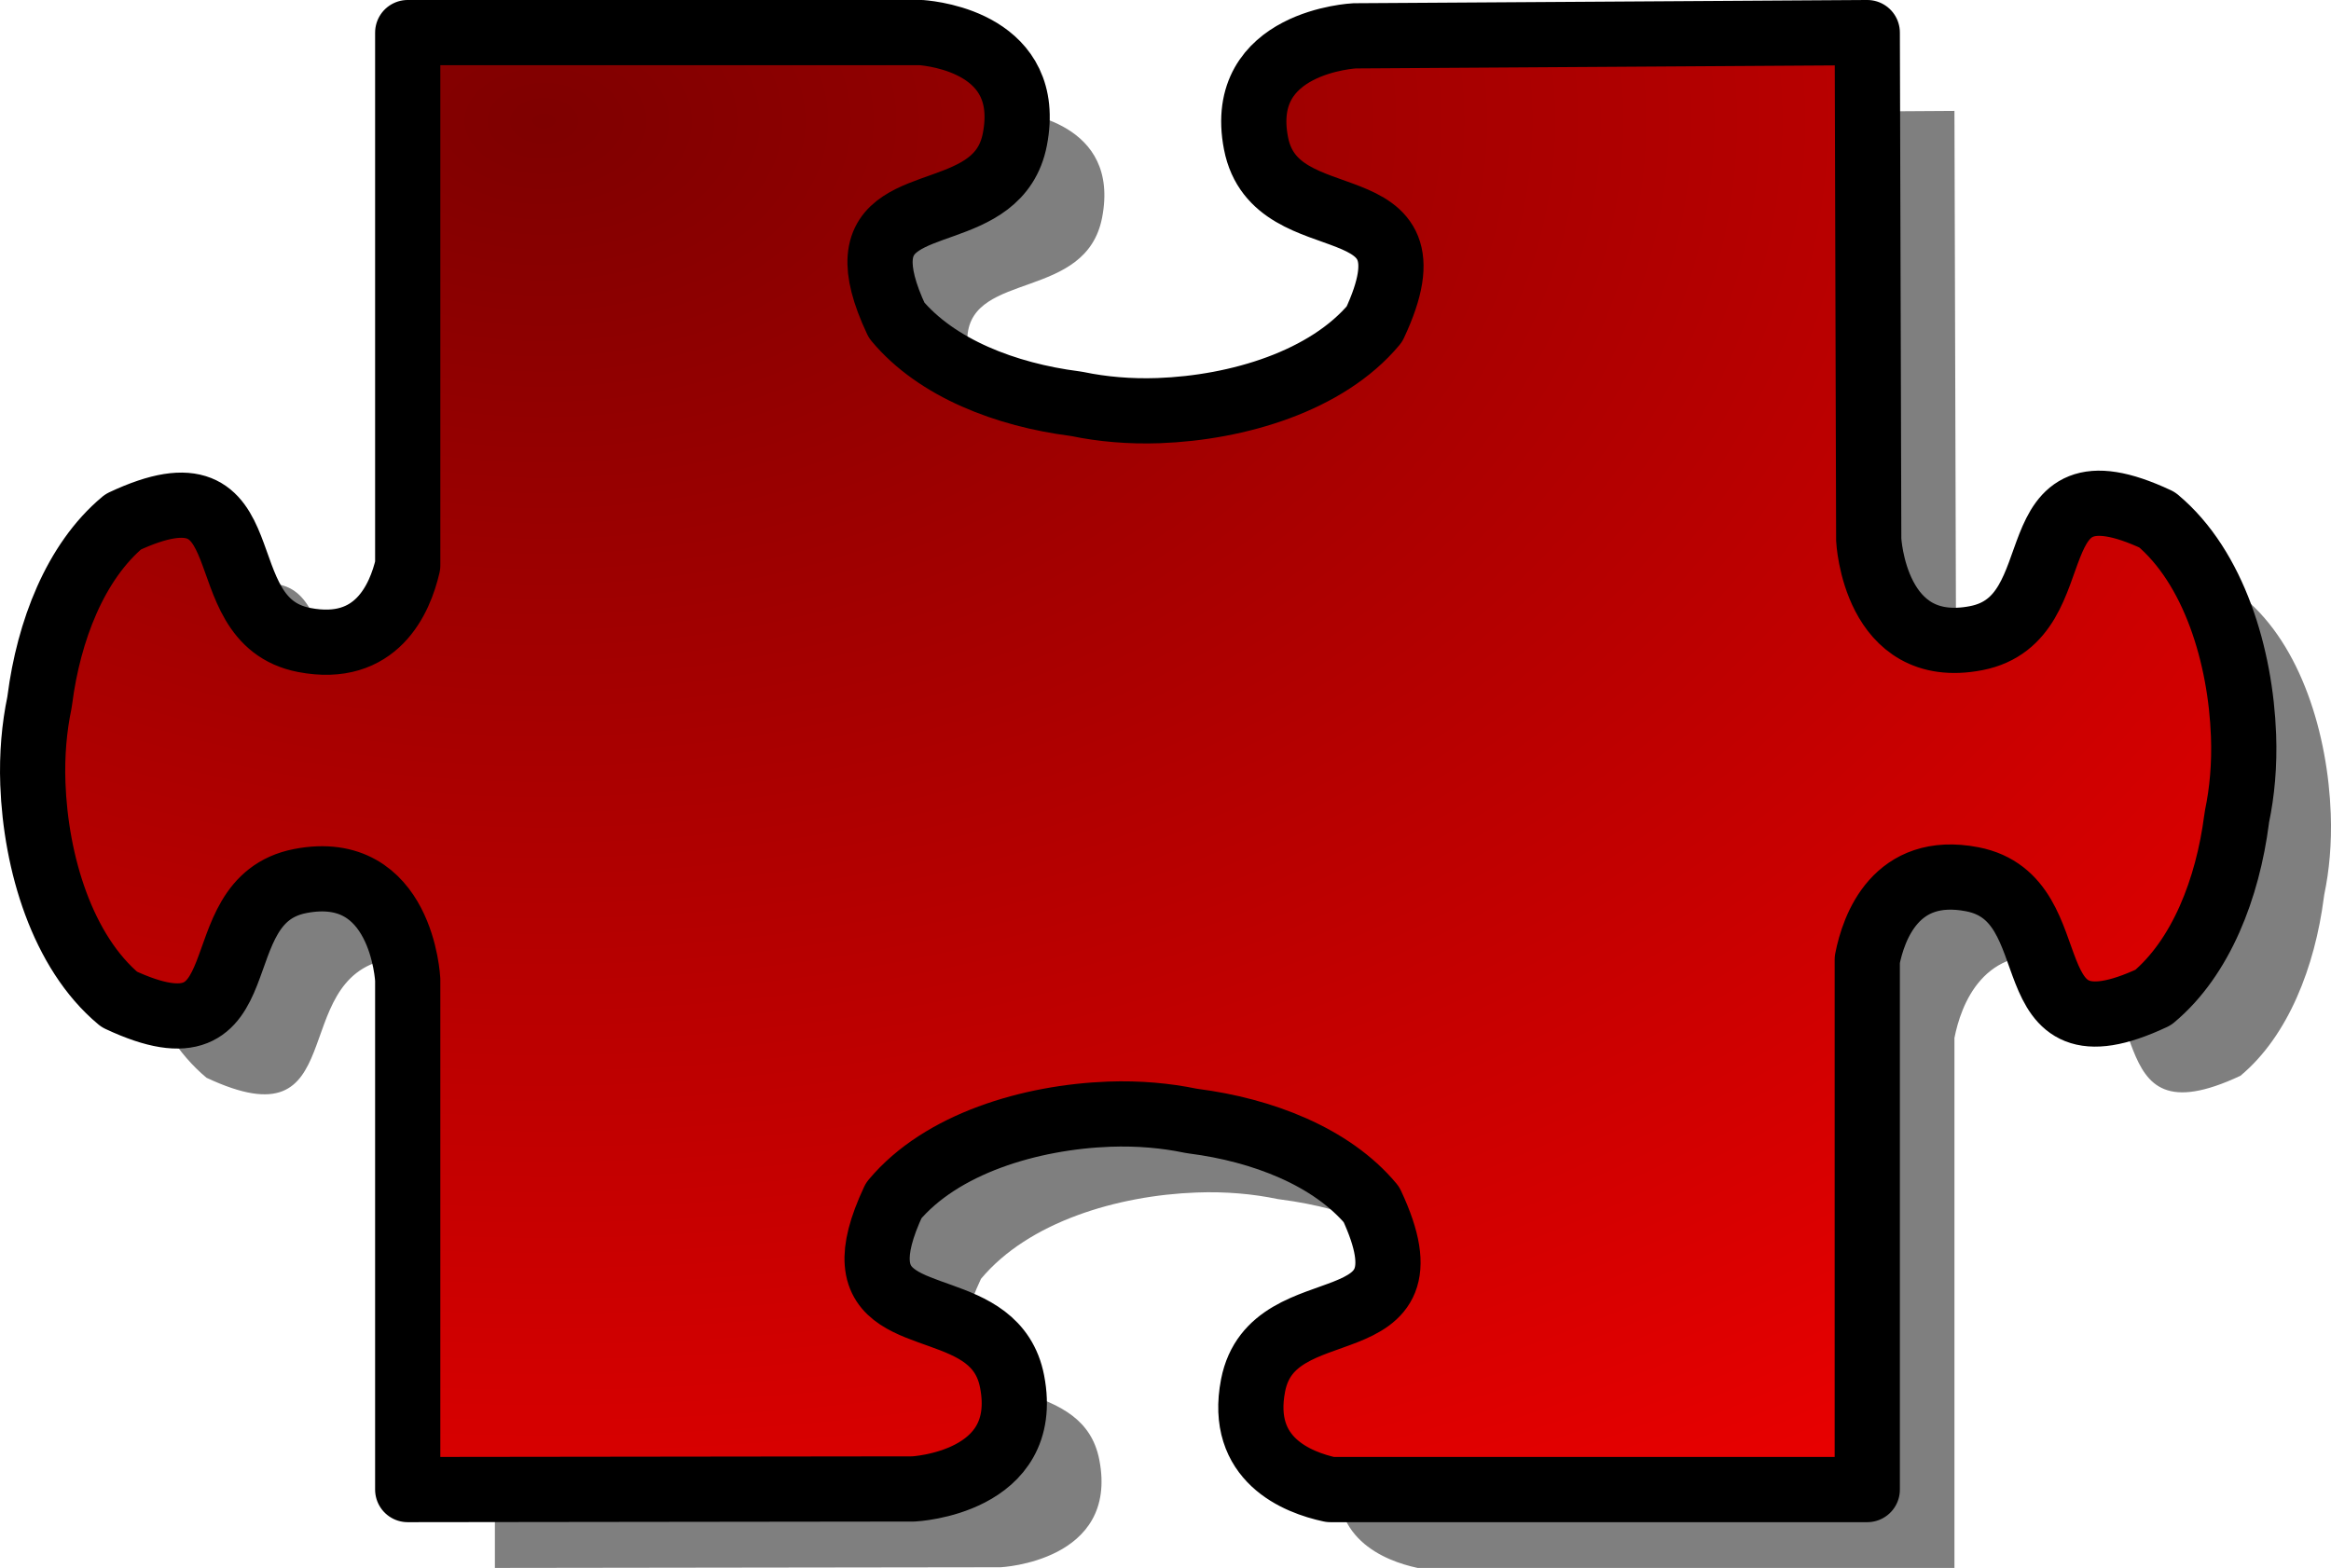 <?xml version="1.0" encoding="UTF-8"?>
<svg version="1.1" viewBox="0 0 446.78 300.58" xmlns="http://www.w3.org/2000/svg">
<defs>
<radialGradient id="a" cx="109.9" cy="158.62" r="455.84" gradientTransform="scale(1.223 .818)" gradientUnits="userSpaceOnUse">
<stop stop-color="#7f0000" offset="0"/>
<stop stop-color="#f00" offset="1"/>
</radialGradient>
</defs>
<g transform="translate(-30.125 -106.58)" fill-rule="evenodd">
<path d="m53.141 271.84c0.559 15.2 5.653 32.25 16.562 41.35 28.188 13.23 15.173-18.91 34.687-22.69 19.52-3.78 20.59 18.91 20.59 18.91v97.75l96.94-0.13s22.69-1.08 18.91-20.59c-3.07-15.86-24.88-10.24-25.85-22.69-0.22-2.87 0.68-6.71 3.16-12 9.1-10.91 26.14-16 41.34-16.56 5.62-0.21 10.89 0.28 15.5 1.25 0.21 0.02 0.42 0.06 0.63 0.09 13.11 1.7 26.42 6.76 34.09 15.97 13.23 28.19-18.9 15.17-22.68 34.69-2.76 14.22 8.47 18.61 14.81 19.97h102.9v-101.6c1.22-6.2 5.49-18.24 20.13-15.4 19.51 3.78 6.5 35.88 34.69 22.65 9.2-7.67 14.27-20.98 15.97-34.09 0.02-0.21 0.06-0.42 0.09-0.63 0.97-4.61 1.46-9.89 1.25-15.5-0.56-15.2-5.65-32.24-16.56-41.34-28.19-13.23-15.18 18.91-34.69 22.69-19.52 3.78-20.59-18.91-20.59-18.91l-0.29-97.19-98.25 0.63s-22.68 1.08-18.9 20.59c3.78 19.52 35.91 6.5 22.69 34.69-9.1 10.91-26.15 16-41.35 16.56-5.61 0.21-10.89-0.28-15.5-1.25-0.2-0.02-0.42-0.06-0.62-0.09-13.12-1.7-26.42-6.76-34.1-15.97-2.48-5.29-3.38-9.13-3.15-12 0.96-12.45 22.74-6.83 25.81-22.69 3.53-18.21-15.34-20.26-17.97-20.47h-98.41v102.16c-1.48 6.41-5.99 16.96-19.84 14.28-19.514-3.78-6.499-35.88-34.687-22.66-9.207 7.68-14.275 20.98-15.969 34.1-0.026 0.2-0.069 0.42-0.093 0.62-0.967 4.62-1.457 9.89-1.25 15.5z" fill-opacity=".5" stroke-width="2.868pt"/>
<path d="m36.422 256.83c0.559 15.2 5.653 32.25 16.562 41.34 28.188 13.23 15.173-18.91 34.688-22.69 19.518-3.78 20.598 18.91 20.598 18.91v97.75l96.93-0.12s22.69-1.08 18.91-20.6c-3.07-15.85-24.88-10.23-25.84-22.69-0.23-2.87 0.67-6.71 3.15-12 9.1-10.9 26.15-16 41.35-16.56 5.61-0.2 10.88 0.29 15.5 1.25 0.2 0.03 0.42 0.07 0.62 0.1 13.12 1.69 26.42 6.76 34.09 15.96 13.23 28.19-18.9 15.18-22.68 34.69-2.76 14.22 8.48 18.61 14.81 19.97h102.91v-101.59c1.21-6.2 5.48-18.24 20.12-15.41 19.52 3.78 6.5 35.89 34.69 22.66 9.21-7.68 14.27-20.98 15.97-34.1 0.02-0.2 0.07-0.42 0.09-0.62 0.97-4.61 1.46-9.89 1.25-15.5-0.56-15.2-5.65-32.25-16.56-41.35-28.19-13.22-15.17 18.91-34.69 22.69-19.51 3.78-20.59-18.9-20.59-18.9l-0.28-97.19-98.25 0.62s-22.69 1.08-18.91 20.6c3.78 19.51 35.92 6.5 22.69 34.68-9.1 10.91-26.15 16.01-41.35 16.57-5.61 0.2-10.88-0.29-15.5-1.25-0.2-0.03-0.42-0.07-0.62-0.1-13.12-1.69-26.42-6.76-34.1-15.97-2.48-5.28-3.37-9.12-3.15-12 0.96-12.45 22.74-6.83 25.81-22.68 3.53-18.21-15.34-20.26-17.97-20.47h-98.4v102.15c-1.49 6.41-6 16.97-19.848 14.29-19.515-3.78-6.5-35.89-34.688-22.66-9.207 7.68-14.274 20.98-15.968 34.09-0.027 0.21-0.069 0.42-0.094 0.63-0.967 4.61-1.457 9.89-1.25 15.5z" fill="url(#a)" stroke="#000" stroke-linejoin="round" stroke-width="12.5"/>
</g>
</svg>
